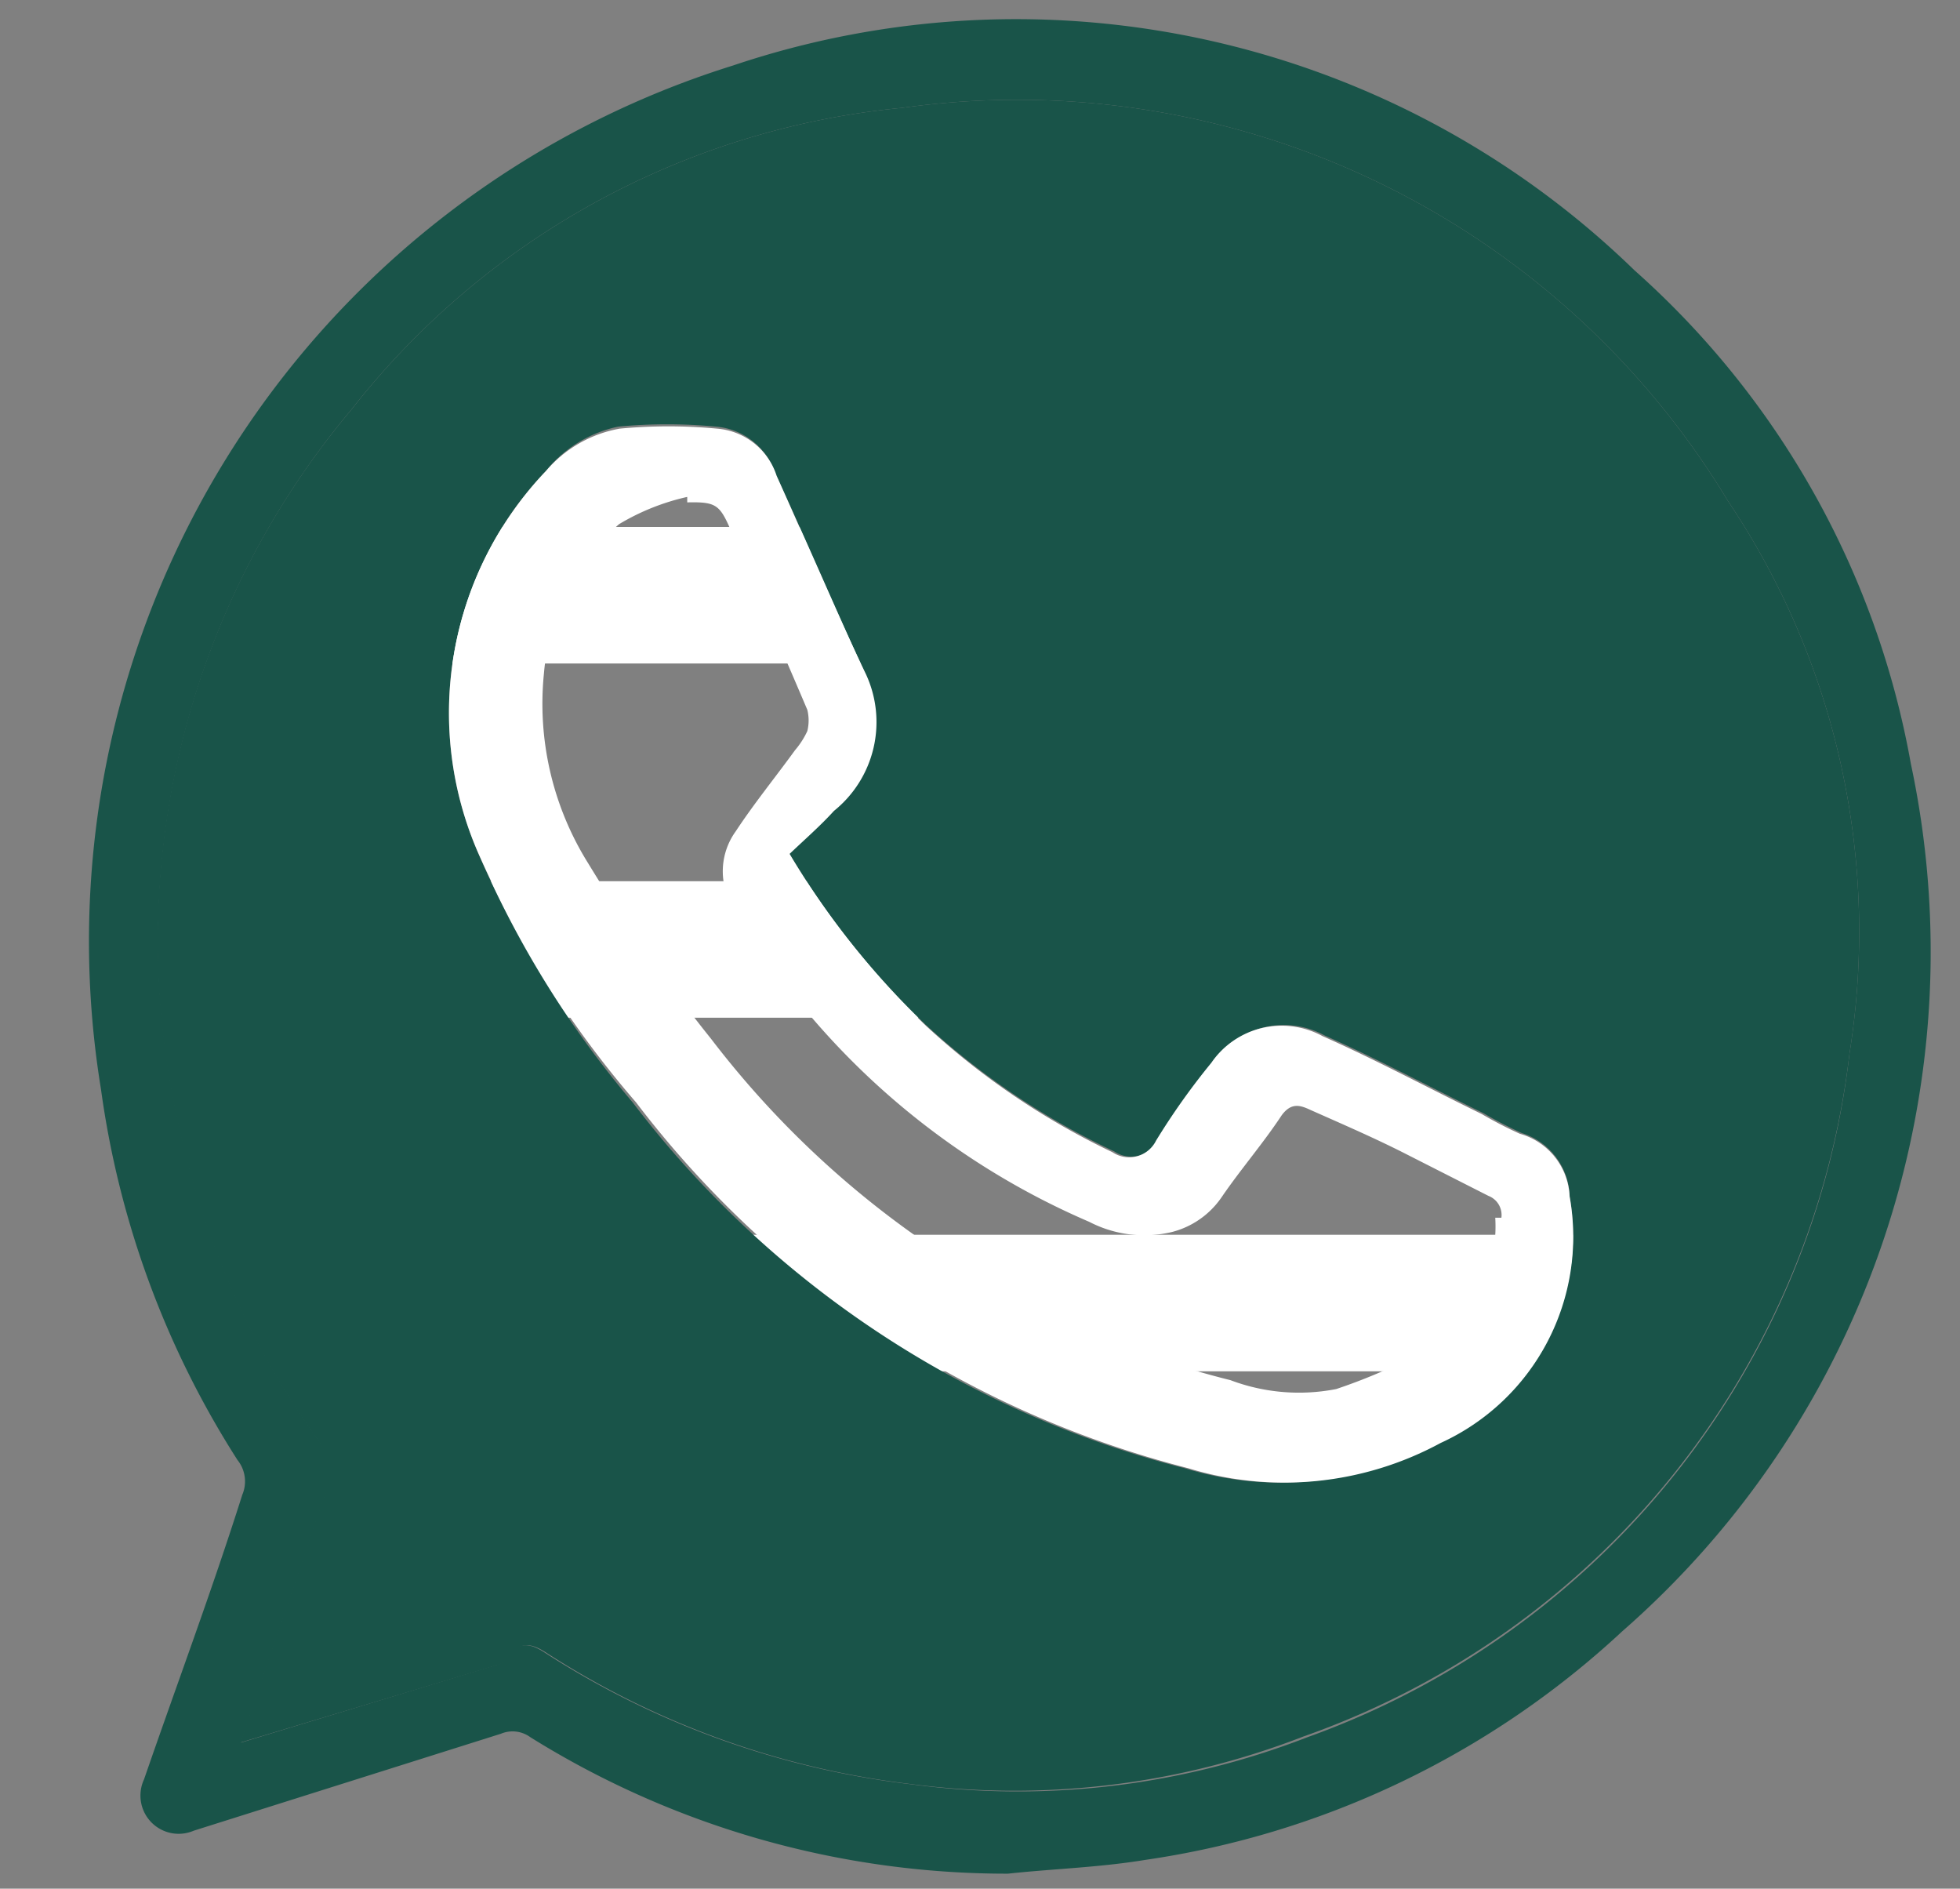 <?xml version="1.0" encoding="UTF-8"?> <svg xmlns="http://www.w3.org/2000/svg" id="Layer_1" data-name="Layer 1" viewBox="0 0 28.72 27.67"><rect x="0" y="0" width="28.72" height="27.67" fill="#808080" stroke="none"/><line x1="5.58" y1="8.72" x2="23.57" y2="8.72" fill="none" stroke="#fff" stroke-linecap="round" stroke-linejoin="round" stroke-width="2"></line><line x1="5.58" y1="13.91" x2="23.57" y2="13.91" fill="none" stroke="#fff" stroke-linecap="round" stroke-linejoin="round" stroke-width="2"></line><line x1="5.58" y1="19.09" x2="23.57" y2="19.09" fill="none" stroke="#fff" stroke-linecap="round" stroke-linejoin="round" stroke-width="2"></line><path d="M28,11.19A13.22,13.22,0,0,1,23.77,23.9a13,13,0,0,1-7,3.35c-.67.11-1.36.13-2,.2a13.19,13.19,0,0,1-7-2,.44.44,0,0,0-.43-.05L2.84,26.82a.56.56,0,0,1-.73-.75c.48-1.39,1-2.78,1.44-4.17a.5.5,0,0,0-.07-.51,13.45,13.45,0,0,1-2-5.43,13.44,13.44,0,0,1,9.26-15,13,13,0,0,1,13.21,3A12.64,12.64,0,0,1,28,11.19Zm-.9,4.25a11.31,11.31,0,0,0-1.78-8.1,12.16,12.16,0,0,0-12.1-5.76A11.66,11.66,0,0,0,5.15,6,12.08,12.08,0,0,0,2.64,16.55a12.27,12.27,0,0,0,2,4.51.89.89,0,0,1,.11.89c-.14.39-.27.78-.4,1.18-.27.78-.54,1.56-.82,2.4l3.75-1.14a.37.37,0,0,0,.16-.1c.15-.26.34-.21.54-.08a12.59,12.59,0,0,0,5.37,1.93,11.72,11.72,0,0,0,5.81-.69A12.1,12.1,0,0,0,27.1,15.44Z" fill="#195449"></path><path d="M25.32,7.34a11.31,11.31,0,0,1,1.78,8.1,12.1,12.1,0,0,1-8,10,11.72,11.72,0,0,1-5.81.69A12.59,12.59,0,0,1,8,24.21c-.2-.13-.39-.18-.54.08a.37.37,0,0,1-.16.1L3.52,25.53c.28-.84.55-1.62.82-2.4.13-.4.26-.79.4-1.18a.89.89,0,0,0-.11-.89,12.27,12.27,0,0,1-2-4.51A12.08,12.08,0,0,1,5.15,6a11.66,11.66,0,0,1,8.07-4.42A12.16,12.16,0,0,1,25.32,7.34Zm-4.26,13.8A3.32,3.32,0,0,0,23,17.53a1,1,0,0,0-.7-.93,5.93,5.93,0,0,1-.56-.29c-.78-.38-1.54-.79-2.33-1.14a1.25,1.25,0,0,0-1.63.39,10.21,10.21,0,0,0-.81,1.14.44.44,0,0,1-.64.17A11,11,0,0,1,13.55,15a12,12,0,0,1-2-2.52c.22-.21.45-.41.65-.63a1.67,1.67,0,0,0,.47-2c-.46-1-.86-1.95-1.31-2.91a1,1,0,0,0-.87-.69,7.6,7.6,0,0,0-1.43,0A1.84,1.84,0,0,0,8,6.9a5.13,5.13,0,0,0-1,5.58,14.5,14.5,0,0,0,2.27,3.67,14.74,14.74,0,0,0,8.09,5.36A4.81,4.81,0,0,0,21.06,21.14Z" fill="#195449"></path><path d="M23,17.53a3.32,3.32,0,0,1-1.89,3.61,4.81,4.81,0,0,1-3.7.37,14.74,14.74,0,0,1-8.09-5.36A14.5,14.5,0,0,1,7,12.48,5.13,5.13,0,0,1,8,6.9a1.84,1.84,0,0,1,1.08-.62,7.6,7.6,0,0,1,1.43,0,1,1,0,0,1,.87.69c.45,1,.85,1.95,1.31,2.91a1.67,1.67,0,0,1-.47,2c-.2.22-.43.42-.65.63a12,12,0,0,0,2,2.52,11,11,0,0,0,2.73,1.85.44.44,0,0,0,.64-.17,10.21,10.21,0,0,1,.81-1.14,1.25,1.25,0,0,1,1.63-.39c.79.35,1.55.76,2.33,1.14a5.93,5.93,0,0,0,.56.29A1,1,0,0,1,23,17.53Zm-1,.31a.3.3,0,0,0-.19-.32l-1.28-.65c-.44-.22-.88-.41-1.33-.61-.15-.07-.28-.11-.42.08-.27.41-.6.79-.88,1.2a1.26,1.26,0,0,1-.73.51,1.75,1.75,0,0,1-1.21-.15,11.13,11.13,0,0,1-5.18-4.55,1,1,0,0,1,0-1.17c.27-.41.58-.79.87-1.19a1.21,1.21,0,0,0,.18-.28.65.65,0,0,0,0-.31c-.36-.85-.74-1.7-1.09-2.56-.19-.44-.22-.49-.67-.48l0-.08a3.37,3.37,0,0,0-1,.4,3.29,3.29,0,0,0-1.1,2.19,4.41,4.41,0,0,0,.65,2.78,24.16,24.16,0,0,0,1.8,2.57,13.77,13.77,0,0,0,7.61,5,2.84,2.84,0,0,0,1.55.13,8.24,8.24,0,0,0,1.33-.58A2.12,2.12,0,0,0,21.91,17.84Z" fill="#fff"></path></svg> 